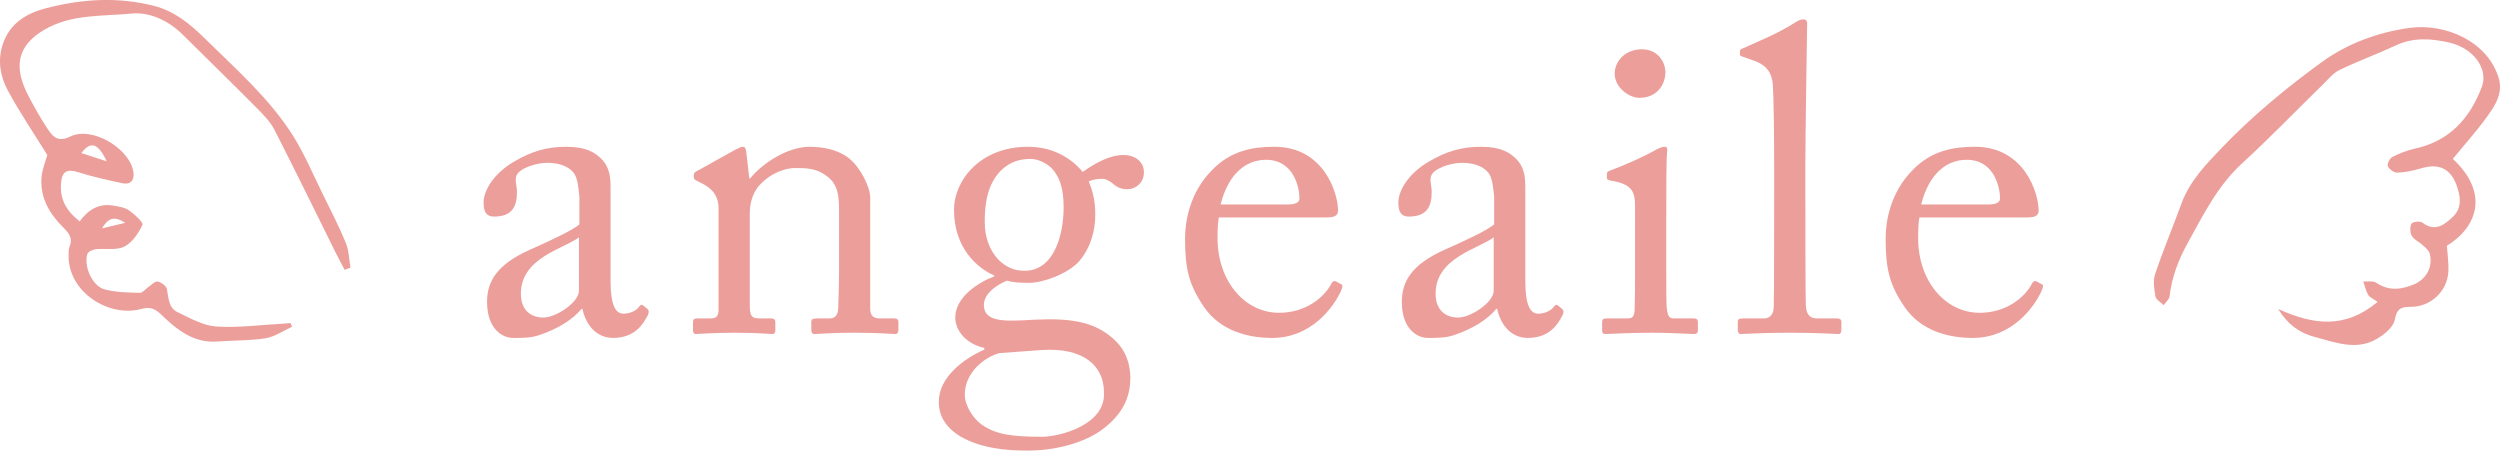 <svg xml:space="preserve" data-sanitized-enable-background="new 0 0 149.483 26.944" viewBox="0 0 149.483 26.944" height="26.944px" width="149.483px" y="0px" x="0px" xmlns:xlink="http://www.w3.org/1999/xlink" xmlns="http://www.w3.org/2000/svg" id="レイヤー_1" version="1.1">
<path d="M2.829,9.27C1.992,7.917,1.151,6.688,0.454,5.383
	C0.012,4.555-0.152,3.614,0.164,2.65c0.418-1.272,1.444-1.866,2.604-2.163c2.12-0.549,4.27-0.688,6.437-0.137
	c1.238,0.314,2.168,1.094,3.017,1.927c1.871,1.842,3.873,3.587,5.291,5.827c0.693,1.098,1.195,2.309,1.772,3.474
	c0.479,0.974,0.978,1.944,1.393,2.942c0.186,0.457,0.193,0.986,0.279,1.484c-0.117,0.039-0.234,0.086-0.35,0.129
	c-0.184-0.348-0.371-0.695-0.546-1.045c-1.215-2.445-2.409-4.904-3.655-7.335c-0.249-0.48-0.659-0.896-1.048-1.291
	c-1.46-1.471-2.947-2.918-4.419-4.377c-0.852-0.85-1.984-1.379-3.066-1.275c-1.759,0.174-3.619,0.016-5.25,0.984
	c-1.56,0.93-1.87,2.174-0.889,4.006c0.339,0.637,0.692,1.268,1.087,1.869c0.318,0.485,0.623,0.869,1.387,0.492
	c1.305-0.639,3.608,0.742,3.774,2.175c0.053,0.45-0.19,0.718-0.644,0.623c-0.89-0.188-1.782-0.384-2.647-0.659
	c-0.677-0.214-0.984-0.067-1.042,0.652c-0.07,0.91,0.251,1.596,1.112,2.287c0.488-0.668,1.125-1.098,2.002-0.947
	c0.327,0.056,0.689,0.107,0.949,0.285c0.331,0.23,0.871,0.729,0.806,0.865c-0.239,0.506-0.611,1.068-1.085,1.304
	c-0.477,0.238-1.14,0.094-1.717,0.158c-0.176,0.023-0.441,0.137-0.487,0.271c-0.245,0.721,0.285,1.932,1.015,2.125
	c0.678,0.184,1.407,0.191,2.113,0.209c0.172,0.008,0.352-0.24,0.534-0.363c0.177-0.121,0.388-0.342,0.536-0.313
	c0.216,0.049,0.515,0.26,0.551,0.451c0.104,0.525,0.091,1.121,0.631,1.377c0.742,0.359,1.525,0.807,2.314,0.861
	c1.337,0.09,2.691-0.1,4.041-0.172c0.135-0.008,0.27-0.023,0.406-0.035c0.033,0.074,0.064,0.148,0.096,0.221
	c-0.525,0.238-1.032,0.598-1.583,0.689c-0.945,0.154-1.92,0.121-2.879,0.195c-1.446,0.115-2.455-0.732-3.384-1.627
	c-0.406-0.389-0.7-0.445-1.192-0.314c-1.934,0.514-4.367-1.018-4.327-3.215c0.003-0.164-0.008-0.35,0.053-0.496
	c0.203-0.482,0.01-0.787-0.337-1.13c-0.846-0.84-1.455-1.825-1.329-3.078C2.536,10.074,2.738,9.602,2.829,9.27z M6.385,9.647
	c-0.533-1.111-0.971-1.223-1.52-0.494C5.385,9.324,5.885,9.485,6.385,9.647z M7.483,13.325c-0.72-0.492-1.077-0.184-1.384,0.33
	C6.507,13.557,6.916,13.459,7.483,13.325z" fill="#EC9E9A" clip-rule="evenodd" fill-rule="evenodd"></path>
<path d="M146.663,9.501c2.188,2.03,1.475,4.075-0.355,5.192
	c0.033,0.523,0.111,1.02,0.09,1.512c-0.052,1.205-1.049,2.148-2.262,2.143c-0.556-0.004-0.82,0.096-0.943,0.766
	c-0.078,0.438-0.619,0.883-1.064,1.143c-1.234,0.729-2.5,0.211-3.729-0.111c-0.884-0.229-1.603-0.73-2.183-1.672
	c2.074,0.941,3.975,1.221,5.949-0.422c-0.27-0.193-0.478-0.271-0.566-0.426c-0.141-0.238-0.2-0.531-0.291-0.799
	c0.26,0.021,0.584-0.049,0.775,0.08c0.754,0.508,1.502,0.416,2.271,0.088c0.737-0.316,1.131-1.057,0.924-1.836
	c-0.054-0.195-0.262-0.359-0.427-0.51c-0.206-0.195-0.511-0.313-0.64-0.541c-0.113-0.193-0.125-0.539-0.021-0.732
	c0.062-0.115,0.517-0.174,0.648-0.066c0.765,0.582,1.333,0.121,1.831-0.352c0.562-0.531,0.456-1.225,0.215-1.887
	c-0.367-1.004-1.082-1.324-2.133-1.001c-0.456,0.136-0.938,0.239-1.412,0.253c-0.191,0.012-0.477-0.199-0.563-0.387
	c-0.059-0.117,0.112-0.47,0.268-0.549c0.422-0.215,0.879-0.397,1.344-0.5c2.07-0.441,3.301-1.82,4.006-3.689
	c0.411-1.092-0.518-2.33-1.944-2.652c-1.06-0.242-2.14-0.327-3.194,0.166c-1.109,0.518-2.267,0.941-3.373,1.473
	c-0.376,0.183-0.669,0.549-0.98,0.856c-1.611,1.573-3.176,3.197-4.835,4.72c-1.46,1.334-2.312,3.057-3.237,4.73
	c-0.55,0.986-0.975,2.059-1.105,3.221c-0.023,0.189-0.23,0.357-0.352,0.535c-0.172-0.174-0.457-0.324-0.493-0.521
	c-0.079-0.439-0.157-0.941-0.018-1.346c0.479-1.428,1.067-2.822,1.585-4.24c0.49-1.336,1.504-2.363,2.41-3.313
	c1.814-1.896,3.871-3.591,6-5.138c1.508-1.086,3.327-1.758,5.201-2.019c2.176-0.303,4.706,0.823,5.35,3.015
	c0.217,0.736-0.082,1.374-0.422,1.89C148.315,7.592,147.472,8.505,146.663,9.501z" fill="#EC9E9A" clip-rule="evenodd" fill-rule="evenodd"></path>
<g>
	<path d="M36.509,16.811c0,1.479,0.311,1.945,0.777,1.945c0.415,0,0.778-0.209,0.908-0.391
		c0.103-0.129,0.155-0.18,0.259-0.104l0.259,0.209c0.078,0.076,0.13,0.205-0.026,0.465c-0.208,0.389-0.7,1.271-2.022,1.271
		c-0.933,0-1.606-0.674-1.84-1.736h-0.052c-0.544,0.646-1.399,1.191-2.565,1.58c-0.492,0.156-0.959,0.156-1.529,0.156
		c-0.622,0-1.555-0.52-1.555-2.152c0-1.191,0.544-2.229,2.592-3.135c1.166-0.52,2.514-1.14,2.928-1.503v-1.659
		c-0.052-0.44-0.078-1.114-0.363-1.45c-0.285-0.338-0.804-0.571-1.555-0.571c-0.519,0-1.322,0.208-1.685,0.545
		c-0.363,0.337-0.129,0.726-0.129,1.192c0,0.906-0.311,1.477-1.374,1.477c-0.415,0-0.622-0.232-0.622-0.828
		c0-0.83,0.726-1.814,1.788-2.438c1.088-0.647,1.996-0.907,3.162-0.907c1.218,0,1.71,0.364,2.073,0.7
		c0.544,0.545,0.57,1.141,0.57,1.84v3.964V16.811z M34.618,14.193c-0.933,0.699-3.473,1.219-3.473,3.369
		c0,0.959,0.57,1.426,1.348,1.426c0.751,0,2.125-0.906,2.125-1.607V14.193z" fill="#EC9E9A"></path>
	<path d="M52.036,18.496c0,0.414,0.233,0.543,0.57,0.543h0.829c0.233,0,0.285,0.078,0.285,0.234v0.414
		c0,0.182-0.052,0.285-0.207,0.285c-0.182,0-0.985-0.078-2.462-0.078c-1.322,0-2.151,0.078-2.333,0.078
		c-0.156,0-0.207-0.078-0.207-0.285v-0.414c0-0.182,0.077-0.234,0.337-0.234H49.6c0.285,0,0.493-0.129,0.518-0.596
		c0.026-0.674,0.052-1.502,0.052-2.176v-3.421c0-1.036,0-1.789-0.751-2.332c-0.622-0.467-1.244-0.467-1.892-0.467
		c-0.415,0-1.322,0.182-2.1,1.01c-0.518,0.57-0.596,1.271-0.596,1.764v5.365c0,0.699,0.078,0.854,0.622,0.854h0.648
		c0.207,0,0.259,0.078,0.259,0.26v0.441c0,0.154-0.052,0.232-0.181,0.232c-0.182,0-0.881-0.078-2.255-0.078
		c-1.322,0-2.151,0.078-2.307,0.078c-0.129,0-0.181-0.078-0.181-0.232v-0.467c0-0.156,0.052-0.234,0.259-0.234h0.751
		c0.337,0,0.518-0.078,0.518-0.518v-6.064c0-0.777-0.415-1.218-1.063-1.529l-0.207-0.104c-0.181-0.078-0.208-0.156-0.208-0.232
		v-0.13c0-0.13,0.104-0.208,0.233-0.259l2.229-1.244c0.207-0.104,0.363-0.183,0.466-0.183c0.13,0,0.182,0.104,0.208,0.312
		l0.181,1.58h0.052c0.751-0.933,2.254-1.892,3.55-1.892c0.777,0,1.581,0.156,2.203,0.571c0.778,0.518,1.425,1.814,1.425,2.462
		V18.496z" fill="#EC9E9A"></path>
	<path d="M57.456,26.115c-0.933-0.57-1.322-1.244-1.322-2.1c0-1.451,1.477-2.564,2.722-3.109v-0.104
		c-1.089-0.234-1.737-1.037-1.737-1.814c0-1.244,1.425-2.125,2.333-2.463v-0.051c-1.011-0.441-2.41-1.633-2.41-3.939
		c0-1.685,1.503-3.759,4.431-3.759c1.97,0,3.006,1.192,3.266,1.504c0.7-0.492,1.581-1.011,2.436-1.011
		c0.855,0,1.27,0.57,1.218,1.088c0,0.493-0.415,0.959-1.011,0.959c-0.441,0-0.7-0.207-0.907-0.389
		c-0.156-0.104-0.337-0.233-0.545-0.233c-0.181,0-0.492,0-0.829,0.156c0.208,0.518,0.389,1.089,0.389,1.97
		c0,1.012-0.285,1.996-0.959,2.798c-0.674,0.752-2.151,1.295-3.006,1.295c-0.57,0-0.933-0.025-1.322-0.129
		c-0.518,0.207-1.374,0.727-1.374,1.451c0,1.063,1.295,0.984,3.032,0.881c2.125-0.104,3.42,0.131,4.458,0.934
		c1.114,0.828,1.244,1.865,1.27,2.488c0,1.217-0.44,2.229-1.736,3.188c-0.674,0.492-2.229,1.217-4.432,1.217
		C60.177,26.943,58.7,26.814,57.456,26.115z M66.008,23.445c0-1.529-1.166-2.695-3.758-2.514l-2.488,0.182
		c-0.804,0.207-2.073,1.088-2.073,2.488c0,0.646,0.493,1.424,1.011,1.787c0.855,0.596,1.788,0.727,3.628,0.727
		C63.287,26.115,66.138,25.441,66.008,23.445z M63.598,12.405c0-1.139-0.233-1.813-0.7-2.332c-0.337-0.337-0.855-0.569-1.244-0.569
		c-0.596,0-1.218,0.104-1.84,0.726c-0.829,0.881-0.933,2.072-0.933,3.059c0,0.88,0.285,1.683,0.83,2.253
		c0.466,0.441,0.933,0.648,1.555,0.648C63.028,16.189,63.598,14.038,63.598,12.405z" fill="#EC9E9A"></path>
	<path d="M72.879,13.002c-0.052,0.232-0.078,0.646-0.078,1.244c0,2.539,1.607,4.457,3.681,4.457
		c1.58,0,2.695-0.906,3.136-1.762c0.052-0.104,0.155-0.156,0.233-0.131l0.336,0.182c0.078,0.025,0.13,0.104,0,0.389
		c-0.467,1.037-1.814,2.826-4.12,2.826c-1.478,0-3.11-0.441-4.068-1.842c-0.908-1.322-1.141-2.279-1.141-4.094
		c0-1.011,0.259-2.747,1.633-4.121c1.114-1.141,2.41-1.374,3.706-1.374c2.98,0,3.809,2.8,3.809,3.81
		c0,0.363-0.311,0.416-0.725,0.416H72.879z M76.999,12.225c0.492,0,0.7-0.131,0.7-0.363c0-0.596-0.312-2.307-1.996-2.307
		c-1.141,0-2.229,0.752-2.721,2.67H76.999z" fill="#EC9E9A"></path>
	<path d="M91.204,16.811c0,1.479,0.312,1.945,0.777,1.945c0.416,0,0.778-0.209,0.908-0.391
		c0.104-0.129,0.155-0.18,0.258-0.104l0.26,0.209c0.078,0.076,0.13,0.205-0.025,0.465c-0.208,0.389-0.7,1.271-2.021,1.271
		c-0.934,0-1.607-0.674-1.84-1.736h-0.053c-0.543,0.646-1.398,1.191-2.564,1.58c-0.492,0.156-0.959,0.156-1.529,0.156
		c-0.622,0-1.555-0.52-1.555-2.152c0-1.191,0.543-2.229,2.592-3.135c1.166-0.52,2.514-1.14,2.928-1.503v-1.659
		c-0.052-0.44-0.078-1.114-0.363-1.45c-0.285-0.338-0.803-0.571-1.555-0.571c-0.518,0-1.321,0.208-1.684,0.545
		c-0.363,0.337-0.131,0.726-0.131,1.192c0,0.906-0.311,1.477-1.373,1.477c-0.414,0-0.622-0.232-0.622-0.828
		c0-0.83,0.726-1.814,1.788-2.438c1.088-0.647,1.996-0.907,3.162-0.907c1.218,0,1.711,0.364,2.072,0.7
		c0.545,0.545,0.57,1.141,0.57,1.84v3.964V16.811z M89.313,14.193c-0.934,0.699-3.474,1.219-3.474,3.369
		c0,0.959,0.571,1.426,1.348,1.426c0.752,0,2.126-0.906,2.126-1.607V14.193z" fill="#EC9E9A"></path>
	<path d="M97.765,12.354c0-0.881-0.156-1.348-1.451-1.555c-0.182-0.025-0.233-0.078-0.233-0.182v-0.234
		c0-0.076,0.052-0.129,0.181-0.18c0.83-0.312,1.814-0.727,2.799-1.271c0.208-0.104,0.338-0.156,0.493-0.156
		c0.13,0,0.155,0.13,0.13,0.312c-0.053,0.441-0.053,2.074-0.053,4.225v2.824c0,1.012,0,1.945,0.025,2.229
		c0.053,0.494,0.131,0.674,0.416,0.674h1.191c0.207,0,0.26,0.078,0.26,0.234v0.439c0,0.182-0.053,0.26-0.234,0.26
		c-0.207,0-1.398-0.078-2.487-0.078c-1.503,0-2.514,0.078-2.799,0.078c-0.13,0-0.207-0.053-0.207-0.207v-0.518
		c0-0.156,0.077-0.209,0.259-0.209h1.27c0.285,0,0.39-0.104,0.415-0.518c0.026-0.777,0.026-1.58,0.026-2.357V12.354z M96.546,4.397
		c0-0.674,0.57-1.45,1.633-1.45c0.959,0,1.4,0.776,1.4,1.373c0,0.7-0.467,1.53-1.555,1.53C97.427,5.85,96.546,5.253,96.546,4.397z" fill="#EC9E9A"></path>
	<path d="M107.95,12.172c0,1.348,0,5.261,0.026,6.064c0.026,0.439,0.13,0.803,0.674,0.803h1.167
		c0.232,0,0.285,0.078,0.285,0.234v0.439c0,0.156-0.053,0.26-0.156,0.26c-0.182,0-1.322-0.078-2.928-0.078
		c-1.658,0-2.695,0.078-2.929,0.078c-0.13,0-0.182-0.104-0.182-0.26v-0.439c0-0.182,0.052-0.234,0.337-0.234h1.244
		c0.285,0,0.545-0.18,0.57-0.648c0.025-0.803,0.025-5.259,0.025-6.763V9.996c0-1.84-0.025-4.198-0.077-4.872
		c-0.052-0.881-0.467-1.295-1.296-1.555l-0.519-0.182c-0.13-0.052-0.155-0.078-0.155-0.129V3.049c0-0.076,0.078-0.129,0.232-0.18
		c0.908-0.416,2.074-0.882,3.033-1.504c0.232-0.155,0.389-0.207,0.544-0.207c0.181,0,0.233,0.129,0.207,0.467
		c-0.026,1.424-0.104,6.814-0.104,8.24V12.172z" fill="#EC9E9A"></path>
	<path d="M114.769,13.002c-0.051,0.232-0.077,0.646-0.077,1.244c0,2.539,1.606,4.457,3.68,4.457
		c1.581,0,2.695-0.906,3.136-1.762c0.052-0.104,0.156-0.156,0.232-0.131l0.338,0.182c0.077,0.025,0.129,0.104,0,0.389
		c-0.467,1.037-1.814,2.826-4.121,2.826c-1.477,0-3.109-0.441-4.068-1.842c-0.907-1.322-1.141-2.279-1.141-4.094
		c0-1.011,0.26-2.747,1.633-4.121c1.114-1.141,2.41-1.374,3.706-1.374c2.98,0,3.81,2.8,3.81,3.81c0,0.363-0.311,0.416-0.726,0.416
		H114.769z M118.89,12.225c0.492,0,0.699-0.131,0.699-0.363c0-0.596-0.311-2.307-1.996-2.307c-1.14,0-2.229,0.752-2.721,2.67H118.89
		z" fill="#EC9E9A"></path>
</g>
</svg>
